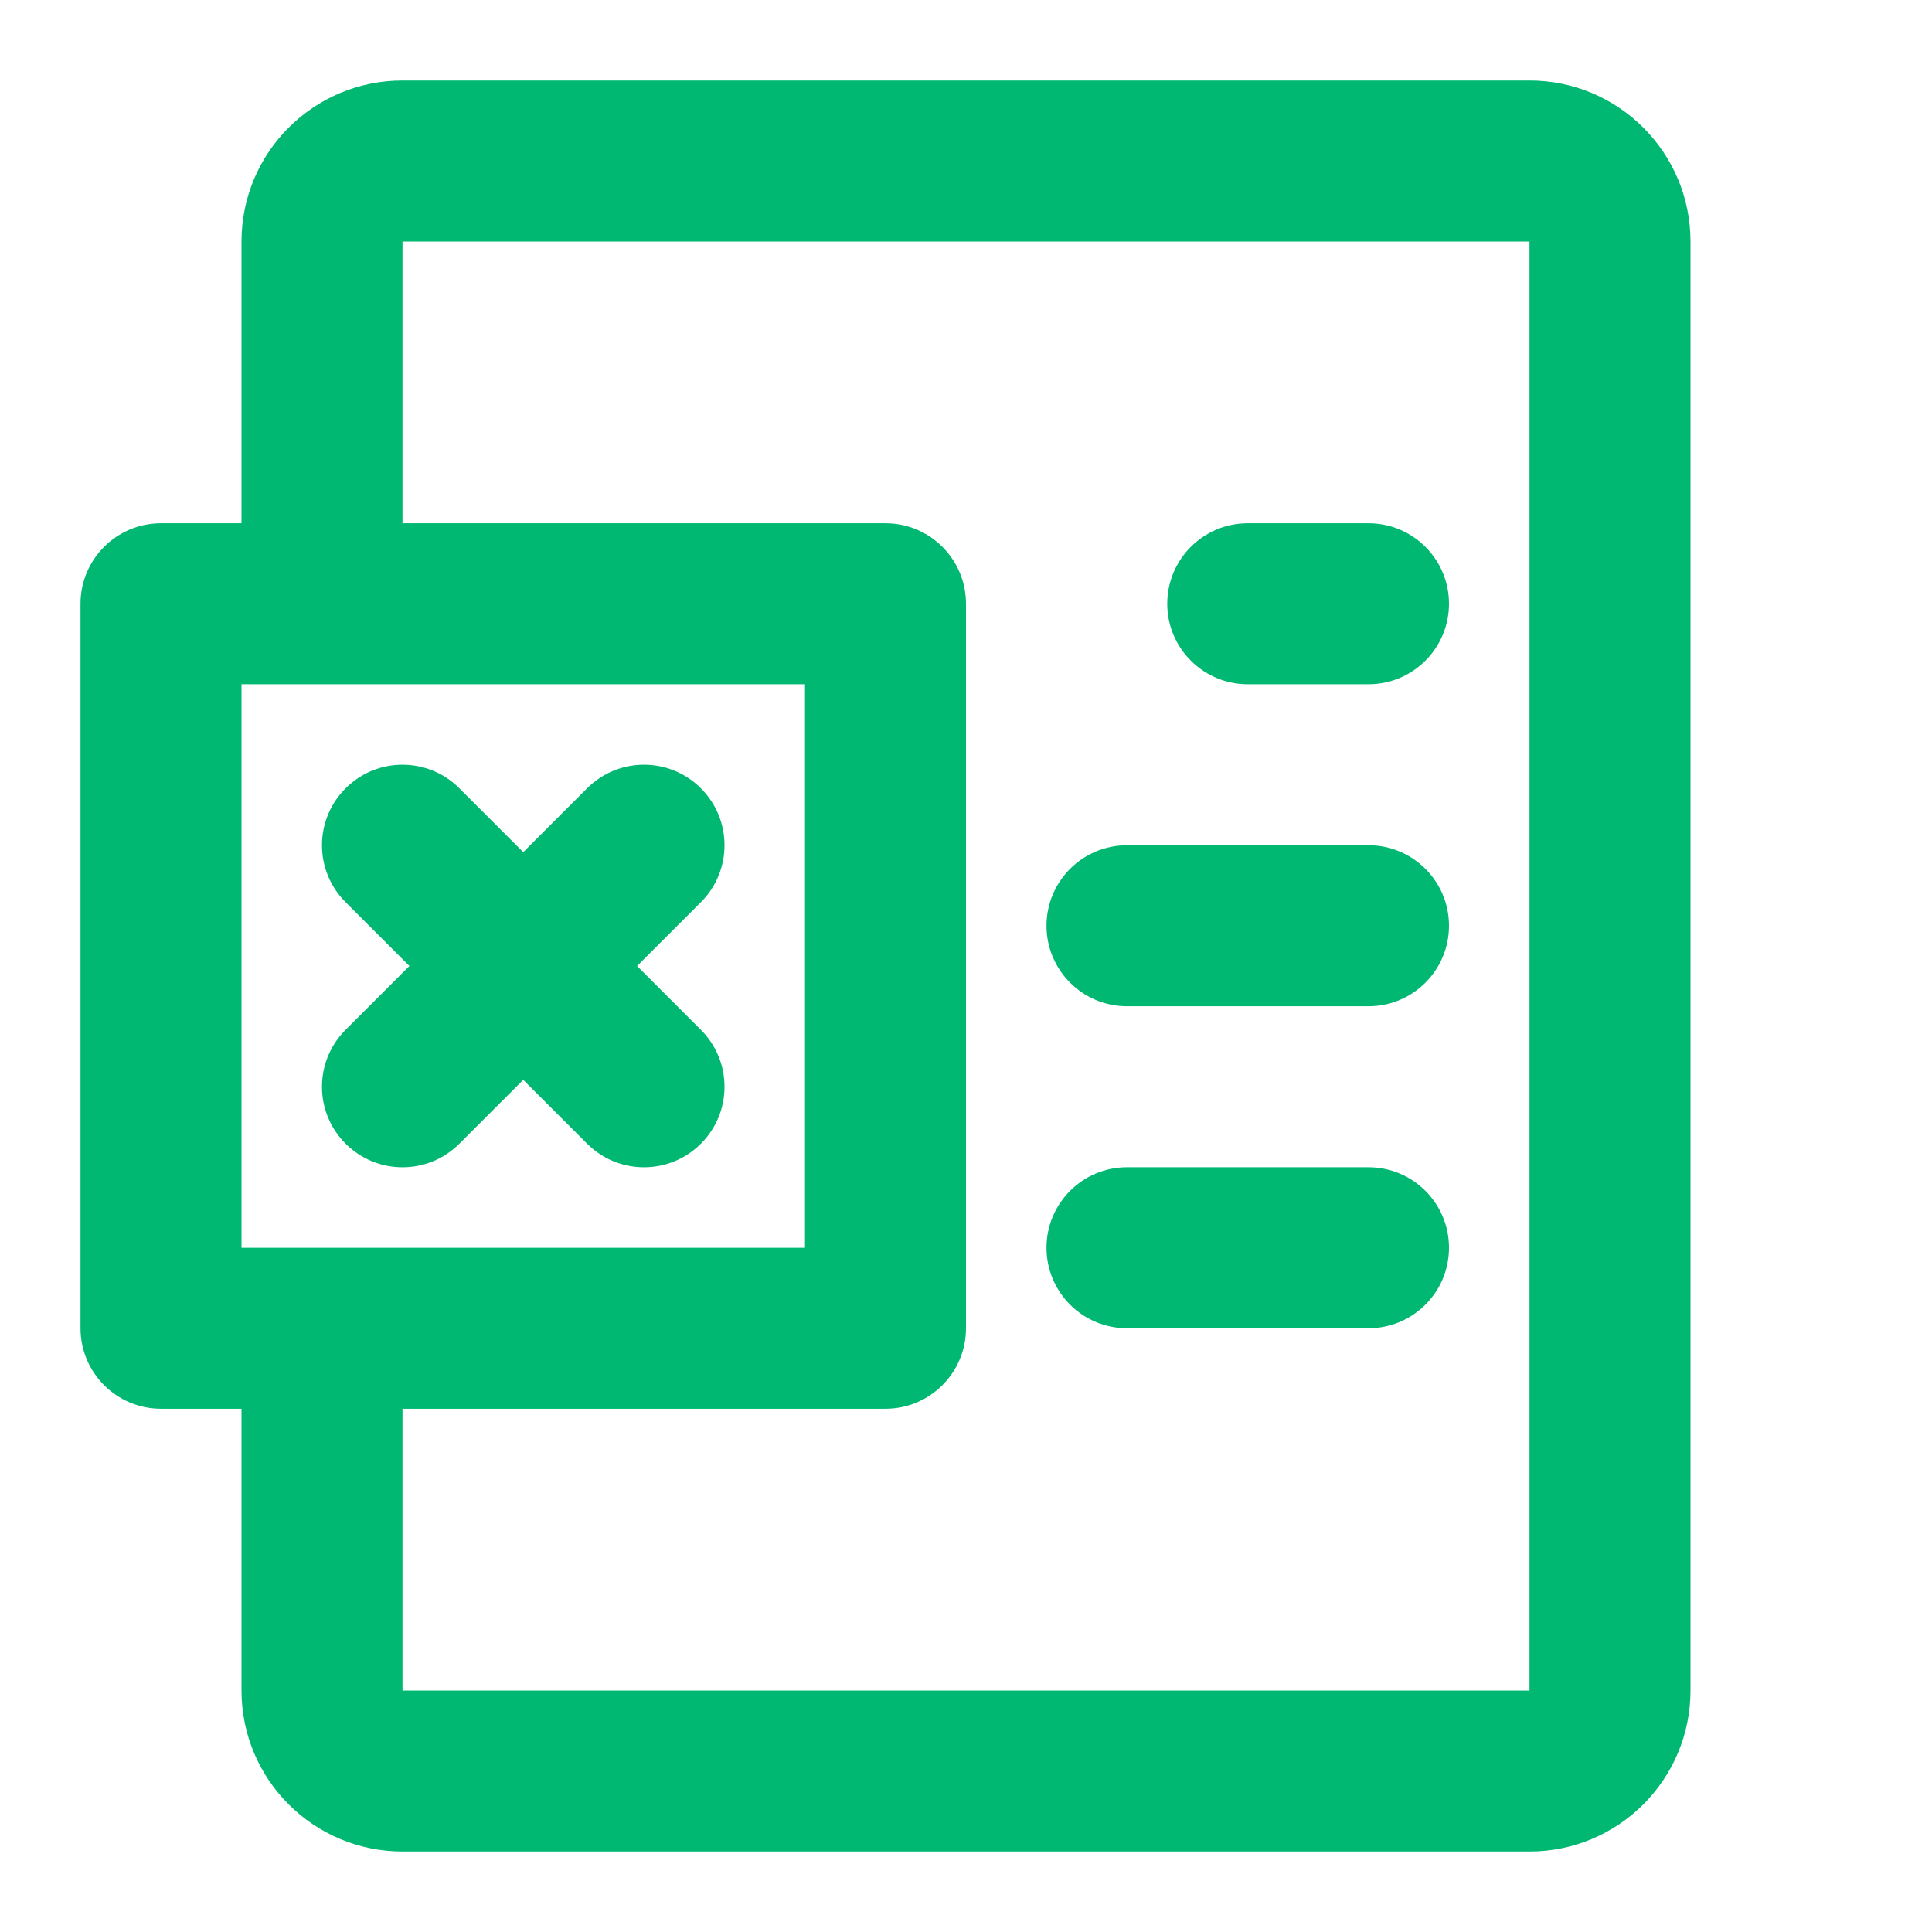 <?xml version="1.0" encoding="UTF-8"?> <svg xmlns="http://www.w3.org/2000/svg" width="24" height="24" viewBox="0 0 24 24" fill="none"><path d="M4.293 11.207C3.902 10.817 3.902 10.183 4.293 9.793C4.683 9.402 5.317 9.402 5.707 9.793L6.5 10.586L7.293 9.793C7.683 9.402 8.317 9.402 8.707 9.793C9.098 10.183 9.098 10.817 8.707 11.207L7.914 12L8.707 12.793C9.098 13.183 9.098 13.817 8.707 14.207C8.317 14.598 7.683 14.598 7.293 14.207L6.5 13.414L5.707 14.207C5.317 14.598 4.683 14.598 4.293 14.207C3.902 13.817 3.902 13.183 4.293 12.793L5.086 12L4.293 11.207Z" fill="#00B871"></path><path d="M14.5 7.5C14.5 6.948 14.948 6.5 15.5 6.5H17C17.552 6.5 18 6.948 18 7.5C18 8.052 17.552 8.5 17 8.5H15.5C14.948 8.5 14.5 8.052 14.5 7.5Z" fill="#00B871"></path><path d="M14 10.5C13.448 10.5 13 10.948 13 11.5C13 12.052 13.448 12.5 14 12.5H17C17.552 12.5 18 12.052 18 11.5C18 10.948 17.552 10.5 17 10.5H14Z" fill="#00B871"></path><path d="M13 15.5C13 14.948 13.448 14.5 14 14.5H17C17.552 14.5 18 14.948 18 15.5C18 16.052 17.552 16.5 17 16.5H14C13.448 16.5 13 16.052 13 15.5Z" fill="#00B871"></path><path fill-rule="evenodd" clip-rule="evenodd" d="M3 3C3 1.895 3.895 1 5 1H19C20.105 1 21 1.895 21 3V21C21 22.105 20.105 23 19 23H5C3.895 23 3 22.105 3 21V17.5H2C1.448 17.5 1 17.052 1 16.5V7.5C1 6.948 1.448 6.5 2 6.5H3V3ZM3 8.5V15.5H10V8.5H3ZM5 17.5H11C11.552 17.5 12 17.052 12 16.5V7.5C12 6.948 11.552 6.5 11 6.5H5V3H19V21H5V17.5Z" fill="#00B871"></path></svg> 